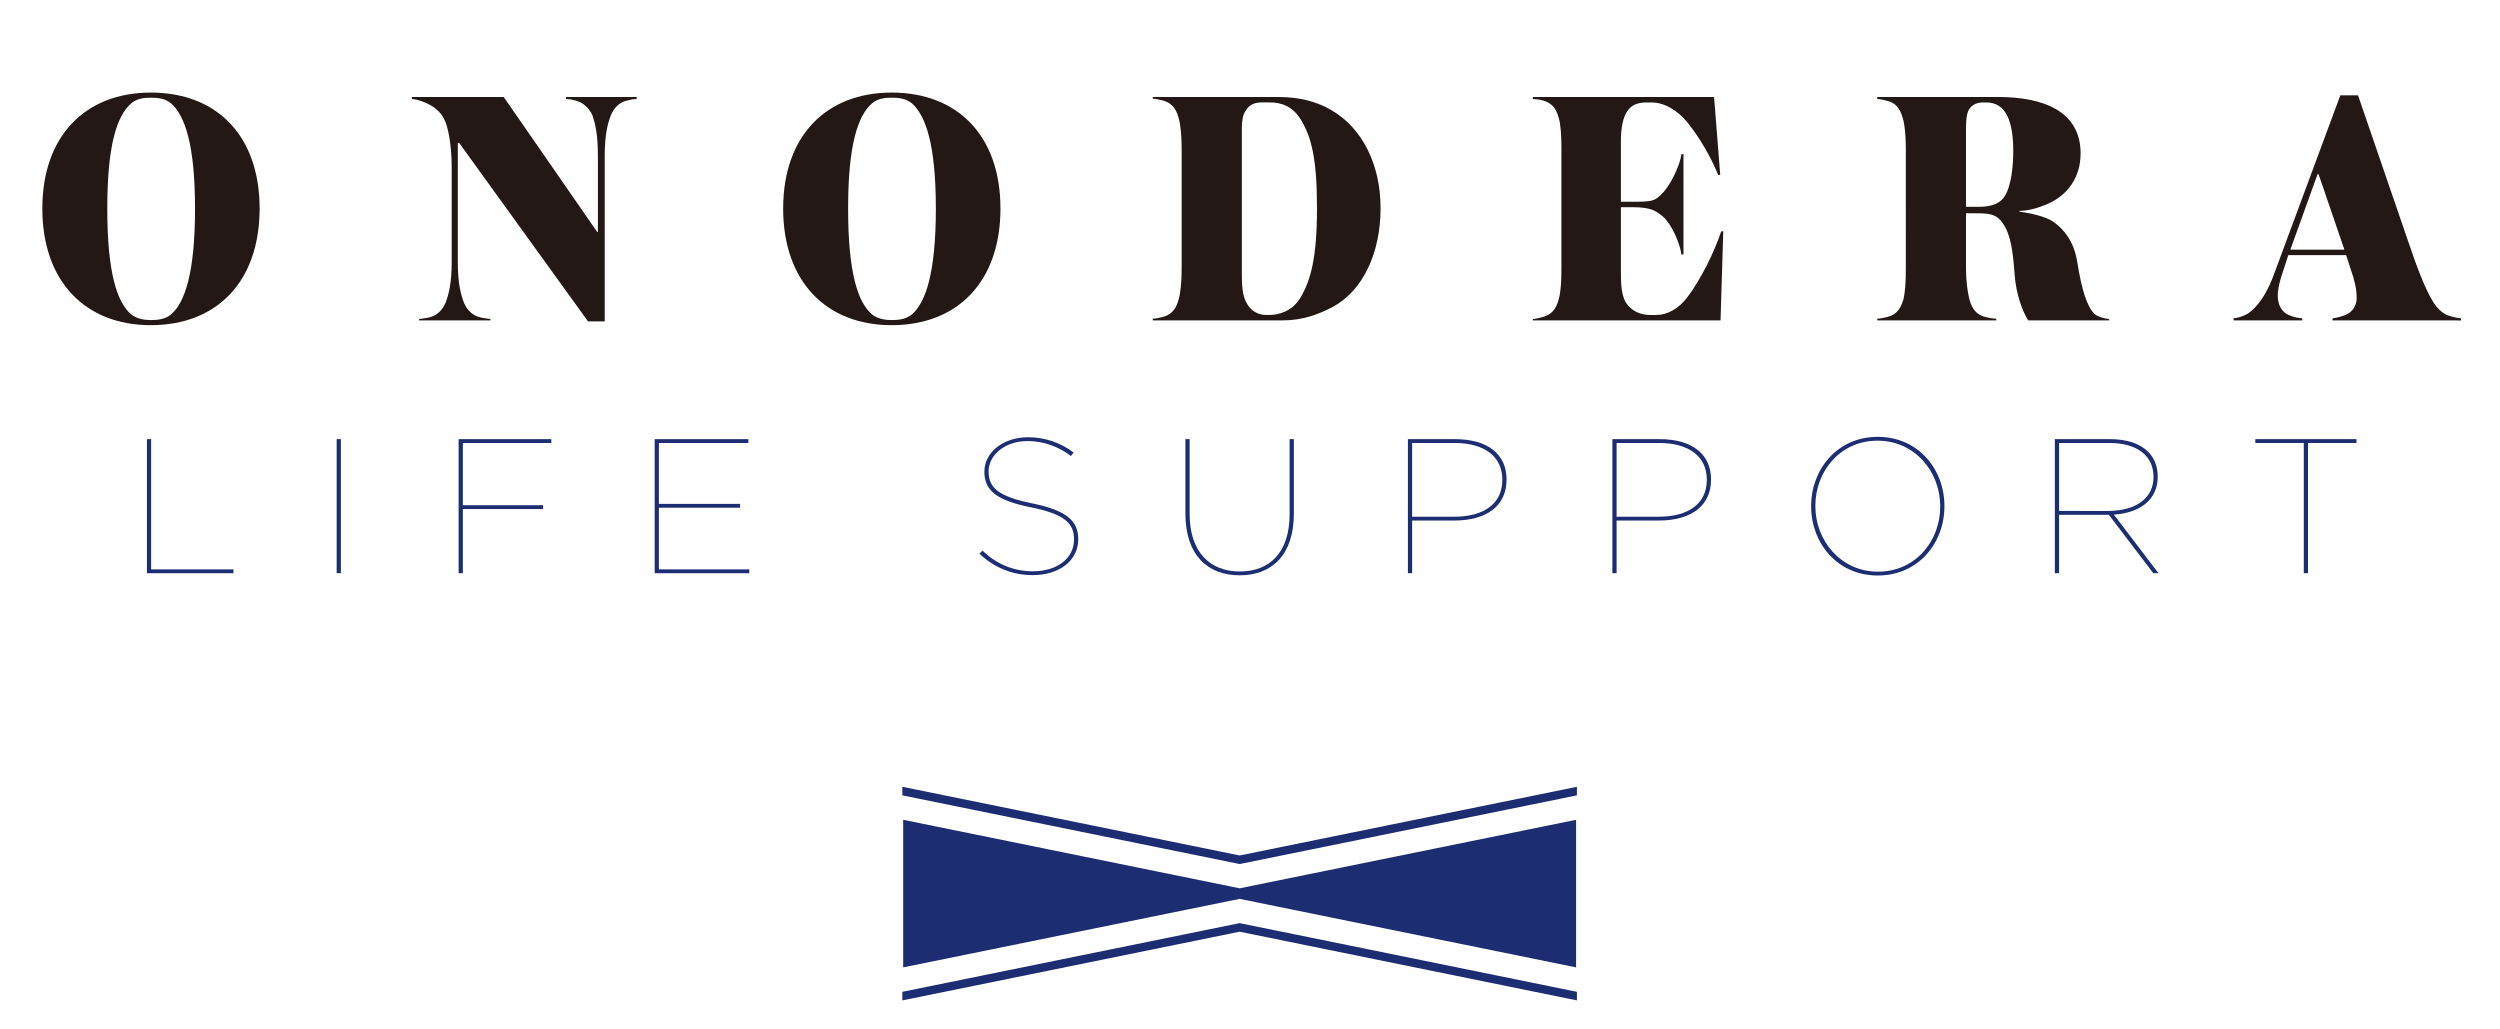 <?xml version="1.0" encoding="utf-8"?>
<!-- Generator: Adobe Illustrator 23.0.6, SVG Export Plug-In . SVG Version: 6.00 Build 0)  -->
<svg version="1.1" id="レイヤー_1" xmlns="http://www.w3.org/2000/svg" xmlns:xlink="http://www.w3.org/1999/xlink" x="0px"
	 y="0px" width="595.276px" height="245px" viewBox="0 0 595.276 245" style="enable-background:new 0 0 595.276 245;"
	 xml:space="preserve">
<style type="text/css">
	.st0{fill:#231815;}
	.st1{fill:#1D2D72;}
</style>
<g>
	<path class="st0" d="M35.909,77.427c-15.627,0-25.83-10.445-25.83-27.773c0-17.247,10.203-27.61,25.83-27.61
		c15.79,0,25.91,10.363,25.91,27.61C61.819,66.982,51.699,77.427,35.909,77.427 M40.768,24.635
		c-1.457-1.214-3.239-1.376-4.859-1.376c-1.457,0-3.319,0.162-4.695,1.376c-3.321,2.915-5.669,9.717-5.669,25.019
		c0,15.385,2.348,22.347,5.669,25.183c1.376,1.133,3.239,1.374,4.695,1.374c1.62,0,3.402-0.16,4.859-1.374
		c3.239-2.836,5.669-9.798,5.669-25.183C46.436,34.352,44.006,27.55,40.768,24.635"/>
	<path class="st0" d="M148.846,24.067c-1.376,0.406-2.671,1.619-3.4,3.402c-0.728,1.944-1.458,4.453-1.458,9.716v39.35h-3.966
		l-30.688-42.508h-0.323v28.339c0,5.182,0.728,7.774,1.458,9.717c0.728,1.78,2.104,2.996,3.562,3.4
		c0.808,0.242,1.62,0.323,2.752,0.485v0.325H99.778v-0.325c1.133-0.162,1.945-0.243,2.752-0.485c1.46-0.404,2.836-1.62,3.564-3.4
		c0.729-1.943,1.458-4.535,1.458-9.717v-22.51c0-5.261-0.812-9.554-1.782-11.496c-0.891-1.783-2.592-3.24-5.02-4.13
		c-0.81-0.325-2.024-0.648-2.671-0.648v-0.487h21.86l22.269,32.147h0.16V37.185c0-5.263-0.648-7.772-1.295-9.716
		c-0.81-1.783-2.269-2.996-3.643-3.402c-0.812-0.242-1.541-0.485-2.673-0.485v-0.487h16.841v0.487
		C150.547,23.582,149.737,23.824,148.846,24.067"/>
	<path class="st0" d="M212.31,77.427c-15.627,0-25.831-10.445-25.831-27.773c0-17.247,10.204-27.61,25.831-27.61
		c15.789,0,25.909,10.363,25.909,27.61C238.219,66.982,228.099,77.427,212.31,77.427 M217.167,24.635
		c-1.457-1.214-3.239-1.376-4.857-1.376c-1.458,0-3.321,0.162-4.697,1.376c-3.321,2.915-5.669,9.717-5.669,25.019
		c0,15.385,2.348,22.347,5.669,25.183c1.376,1.133,3.239,1.374,4.697,1.374c1.619,0,3.4-0.16,4.857-1.374
		c3.239-2.836,5.669-9.798,5.669-25.183C222.836,34.352,220.406,27.55,217.167,24.635"/>
	<path class="st0" d="M317.069,26.253c7.208,4.21,11.661,12.793,11.661,23.32c0,10.443-4.049,19.513-11.336,23.48
		c-3.321,1.782-7.287,3.239-11.984,3.239h-30.931v-0.406c0.568,0,1.376-0.16,2.348-0.403c1.784-0.487,3.079-1.458,3.806-4.131
		c0.487-1.62,0.729-4.37,0.729-7.285V35.322c0-2.915-0.243-5.669-0.729-7.287c-0.728-2.673-2.023-3.644-3.806-4.129
		c-0.972-0.243-1.78-0.406-2.348-0.406v-0.404h29.877C309.782,23.095,313.75,24.31,317.069,26.253 M300.389,24.39
		c-1.699,0-2.994,0.568-3.806,2.024c-0.972,1.297-0.889,3.644-0.889,5.83v32.954c0,2.511,0.081,5.426,1.295,7.208
		c0.81,1.538,2.592,2.59,4.372,2.59h0.893c2.023,0,5.423-0.729,7.449-4.21c2.346-3.968,3.885-9.31,3.885-21.214
		c0-11.984-1.376-16.922-3.725-20.89c-2.023-3.481-4.938-4.293-7.449-4.293H300.389z"/>
	<path class="st0" d="M409.679,76.294h-44.695V75.97c0.569,0,1.378-0.242,2.349-0.487c1.699-0.485,3.077-1.376,3.808-4.21
		c0.485-1.618,0.647-4.21,0.647-7.206V35.16c0-2.833-0.162-5.505-0.647-7.124c-0.731-2.753-2.108-3.644-3.808-4.129
		c-0.972-0.244-1.78-0.325-2.349-0.325v-0.487h43.158l1.458,18.544h-0.487c-1.538-3.806-4.212-8.663-7.368-12.55
		c-2.104-2.592-5.263-4.697-8.502-4.697h-0.972c-2.024,0-3.399,0.404-4.453,1.619c-1.46,1.701-1.863,4.697-1.863,7.53v14.494h2.752
		c4.699,0,5.263-0.16,6.883-1.78c2.107-1.943,4.453-6.883,4.776-9.556h0.487v23.888h-0.487c-0.323-2.592-2.348-7.287-4.453-9.069
		c-1.455-1.133-2.508-2.188-7.206-2.188h-2.752v15.386c0,3.075,0.082,6.316,1.78,8.097c1.295,1.455,3.079,2.186,5.265,2.186h1.378
		c2.59,0,5.342-1.459,7.449-4.293c3.239-4.291,6.395-10.768,8.015-15.625h0.485L409.679,76.294z"/>
	<path class="st0" d="M482.944,76.292c-1.374-2.105-2.914-6.316-3.24-10.93c-0.403-5.426-0.889-9.473-2.833-12.227
		c-1.62-2.348-3.562-2.348-6.802-2.348h-1.944v13.28c0,2.915,0.406,5.586,0.812,7.206c0.729,2.752,2.104,3.806,3.805,4.21
		c0.972,0.242,2.107,0.403,2.59,0.403v0.406h-28.337v-0.406c0.566,0,1.374-0.16,2.346-0.403c1.703-0.404,3.156-1.458,3.887-4.21
		c0.406-1.62,0.568-4.291,0.568-7.206V35.241c0-2.834-0.244-5.506-0.729-7.126c-0.728-2.673-2.023-3.725-3.806-4.13
		c-0.968-0.244-1.699-0.404-2.265-0.404v-0.487h28.822c10.61,0,19.597,3.32,19.597,13.441c0,5.75-3.158,9.958-7.774,11.984
		c-1.943,0.808-4.049,1.619-6.801,1.699v0.162c2.184,0.325,6.154,1.054,8.096,2.43c2.511,1.782,4.86,4.615,5.669,9.472
		c1.053,6.721,2.348,10.77,4.131,12.471c0.808,0.729,2.59,1.132,3.479,1.214v0.323H482.944z M472.256,24.39
		c-1.62,0-2.754,0.568-3.483,1.784c-0.566,1.051-0.648,2.914-0.648,4.613v18.462h2.998c3.319,0,5.342-0.891,6.395-2.834
		c1.378-2.348,1.864-6.881,1.864-10.282c0-7.287-1.701-11.742-6.476-11.742H472.256z"/>
	<path class="st0" d="M555.396,76.294v-0.487c0.808-0.081,2.346-0.485,3.075-0.81c1.378-0.566,2.673-1.861,2.673-4.049
		c0-2.186-0.485-4.21-1.46-6.962l-1.049-3.24h-13.766l-1.295,3.968c-0.731,2.105-1.216,4.129-1.216,5.669
		c0,2.348,1.054,3.966,2.592,4.615c1.214,0.566,2.427,0.729,3.24,0.81v0.487h-16.36v-0.487c1.137-0.162,2.27-0.485,3.404-1.133
		c1.133-0.729,2.184-1.863,3.321-3.481c1.13-1.62,2.184-3.806,3.239-6.802l15.464-41.699h4.21l11.984,34.899
		c2.184,6.477,4.049,11.253,5.829,14.169c1.214,2.026,2.592,2.996,3.806,3.402c0.972,0.323,2.105,0.566,2.914,0.647v0.487H555.396z
		 M552.075,41.476h-0.241l-6.479,17.975h12.872L552.075,41.476z"/>
	<polygon class="st1" points="34.983,104.565 35.986,104.565 35.986,135.574 55.596,135.574 55.596,136.488 34.983,136.488 	"/>
	<rect x="80.163" y="104.565" class="st1" width="1.003" height="31.922"/>
	<polygon class="st1" points="109.202,104.565 131.275,104.565 131.275,105.478 110.205,105.478 110.205,120.298 129.314,120.298 
		129.314,121.21 110.205,121.21 110.205,136.488 109.202,136.488 	"/>
	<polygon class="st1" points="155.887,104.565 178.188,104.565 178.188,105.478 156.89,105.478 156.89,119.978 176.226,119.978 
		176.226,120.89 156.89,120.89 156.89,135.574 178.414,135.574 178.414,136.488 155.887,136.488 	"/>
	<path class="st1" d="M233.207,131.835l0.729-0.729c3.239,3.146,7.342,4.925,11.994,4.925c5.974,0,9.805-3.237,9.805-7.525v-0.092
		c0-3.922-2.372-6.019-10.443-7.66c-7.889-1.595-10.9-3.922-10.9-8.391v-0.092c0-4.466,4.379-8.16,10.399-8.16
		c4.194,0,7.934,1.414,10.853,3.648l-0.638,0.818c-2.826-2.143-6.385-3.557-10.306-3.557c-5.609,0-9.302,3.468-9.302,7.205v0.092
		c0,3.877,2.462,5.929,10.305,7.525c8.3,1.686,11.037,4.195,11.037,8.528v0.091c0,4.742-4.149,8.482-10.899,8.482
		C240.959,136.941,236.627,135.07,233.207,131.835"/>
	<path class="st1" d="M282.262,122.35v-17.785h1.003v17.785c0,9.166,4.879,13.726,11.95,13.726c7.157,0,11.856-4.56,11.856-13.68
		v-17.831h1.005v17.785c0,9.759-5.2,14.639-12.907,14.639C287.553,136.989,282.262,132.154,282.262,122.35"/>
	<path class="st1" d="M335.238,104.565h11.219c7.799,0,12.266,3.603,12.266,9.576v0.092c0,6.202-4.742,9.713-12.45,9.713h-10.033
		v12.542h-1.003V104.565z M346.274,123.035c7.07,0,11.447-3.102,11.447-8.756v-0.092c0-5.426-4.196-8.709-11.354-8.709h-10.125
		v17.557H346.274z"/>
	<path class="st1" d="M383.927,104.565h11.219c7.797,0,12.266,3.603,12.266,9.576v0.092c0,6.202-4.742,9.713-12.45,9.713H384.93
		v12.542h-1.003V104.565z M394.963,123.035c7.069,0,11.446-3.102,11.446-8.756v-0.092c0-5.426-4.194-8.709-11.354-8.709H384.93
		v17.557H394.963z"/>
	<path class="st1" d="M431.251,120.572v-0.091c0-8.711,6.2-16.464,15.868-16.464c9.67,0,15.87,7.752,15.87,16.464v0.091
		c0,8.709-6.2,16.462-15.87,16.462C437.451,137.034,431.251,129.281,431.251,120.572 M461.987,120.618v-0.092
		c0-8.162-6.019-15.596-14.911-15.596c-8.939,0-14.82,7.296-14.82,15.505v0.091c0,8.163,6.017,15.596,14.913,15.596
		C456.104,136.121,461.987,128.826,461.987,120.618"/>
	<path class="st1" d="M489.284,104.563h13.045c4.148,0,7.205,1.051,9.165,3.011c1.46,1.458,2.278,3.466,2.278,5.928v0.091
		c0,5.382-4.285,8.574-10.442,8.937l10.626,13.956h-1.234l-10.579-13.91h-11.856v13.91h-1.005V104.563z M501.826,121.666
		c7.39,0,10.947-3.512,10.947-8.026v-0.089c0-5.063-3.923-8.074-10.536-8.074h-11.948v16.19H501.826z"/>
	<polygon class="st1" points="548.556,105.476 537.019,105.476 537.019,104.563 561.098,104.563 561.098,105.476 549.557,105.476 
		549.557,136.488 548.556,136.488 	"/>
	<polygon class="st1" points="375.282,195.2 295.169,211.515 215.055,195.2 215.055,230.344 295.169,214.031 375.282,230.344 	"/>
	<polygon class="st1" points="295.168,205.738 294.969,205.697 214.857,189.382 214.857,187.343 295.168,203.697 375.48,187.343 
		375.48,189.382 	"/>
	<polygon class="st1" points="375.481,238.203 295.169,221.848 214.857,238.203 214.857,236.162 295.169,219.807 295.367,219.849 
		375.481,236.162 	"/>
</g>
</svg>
